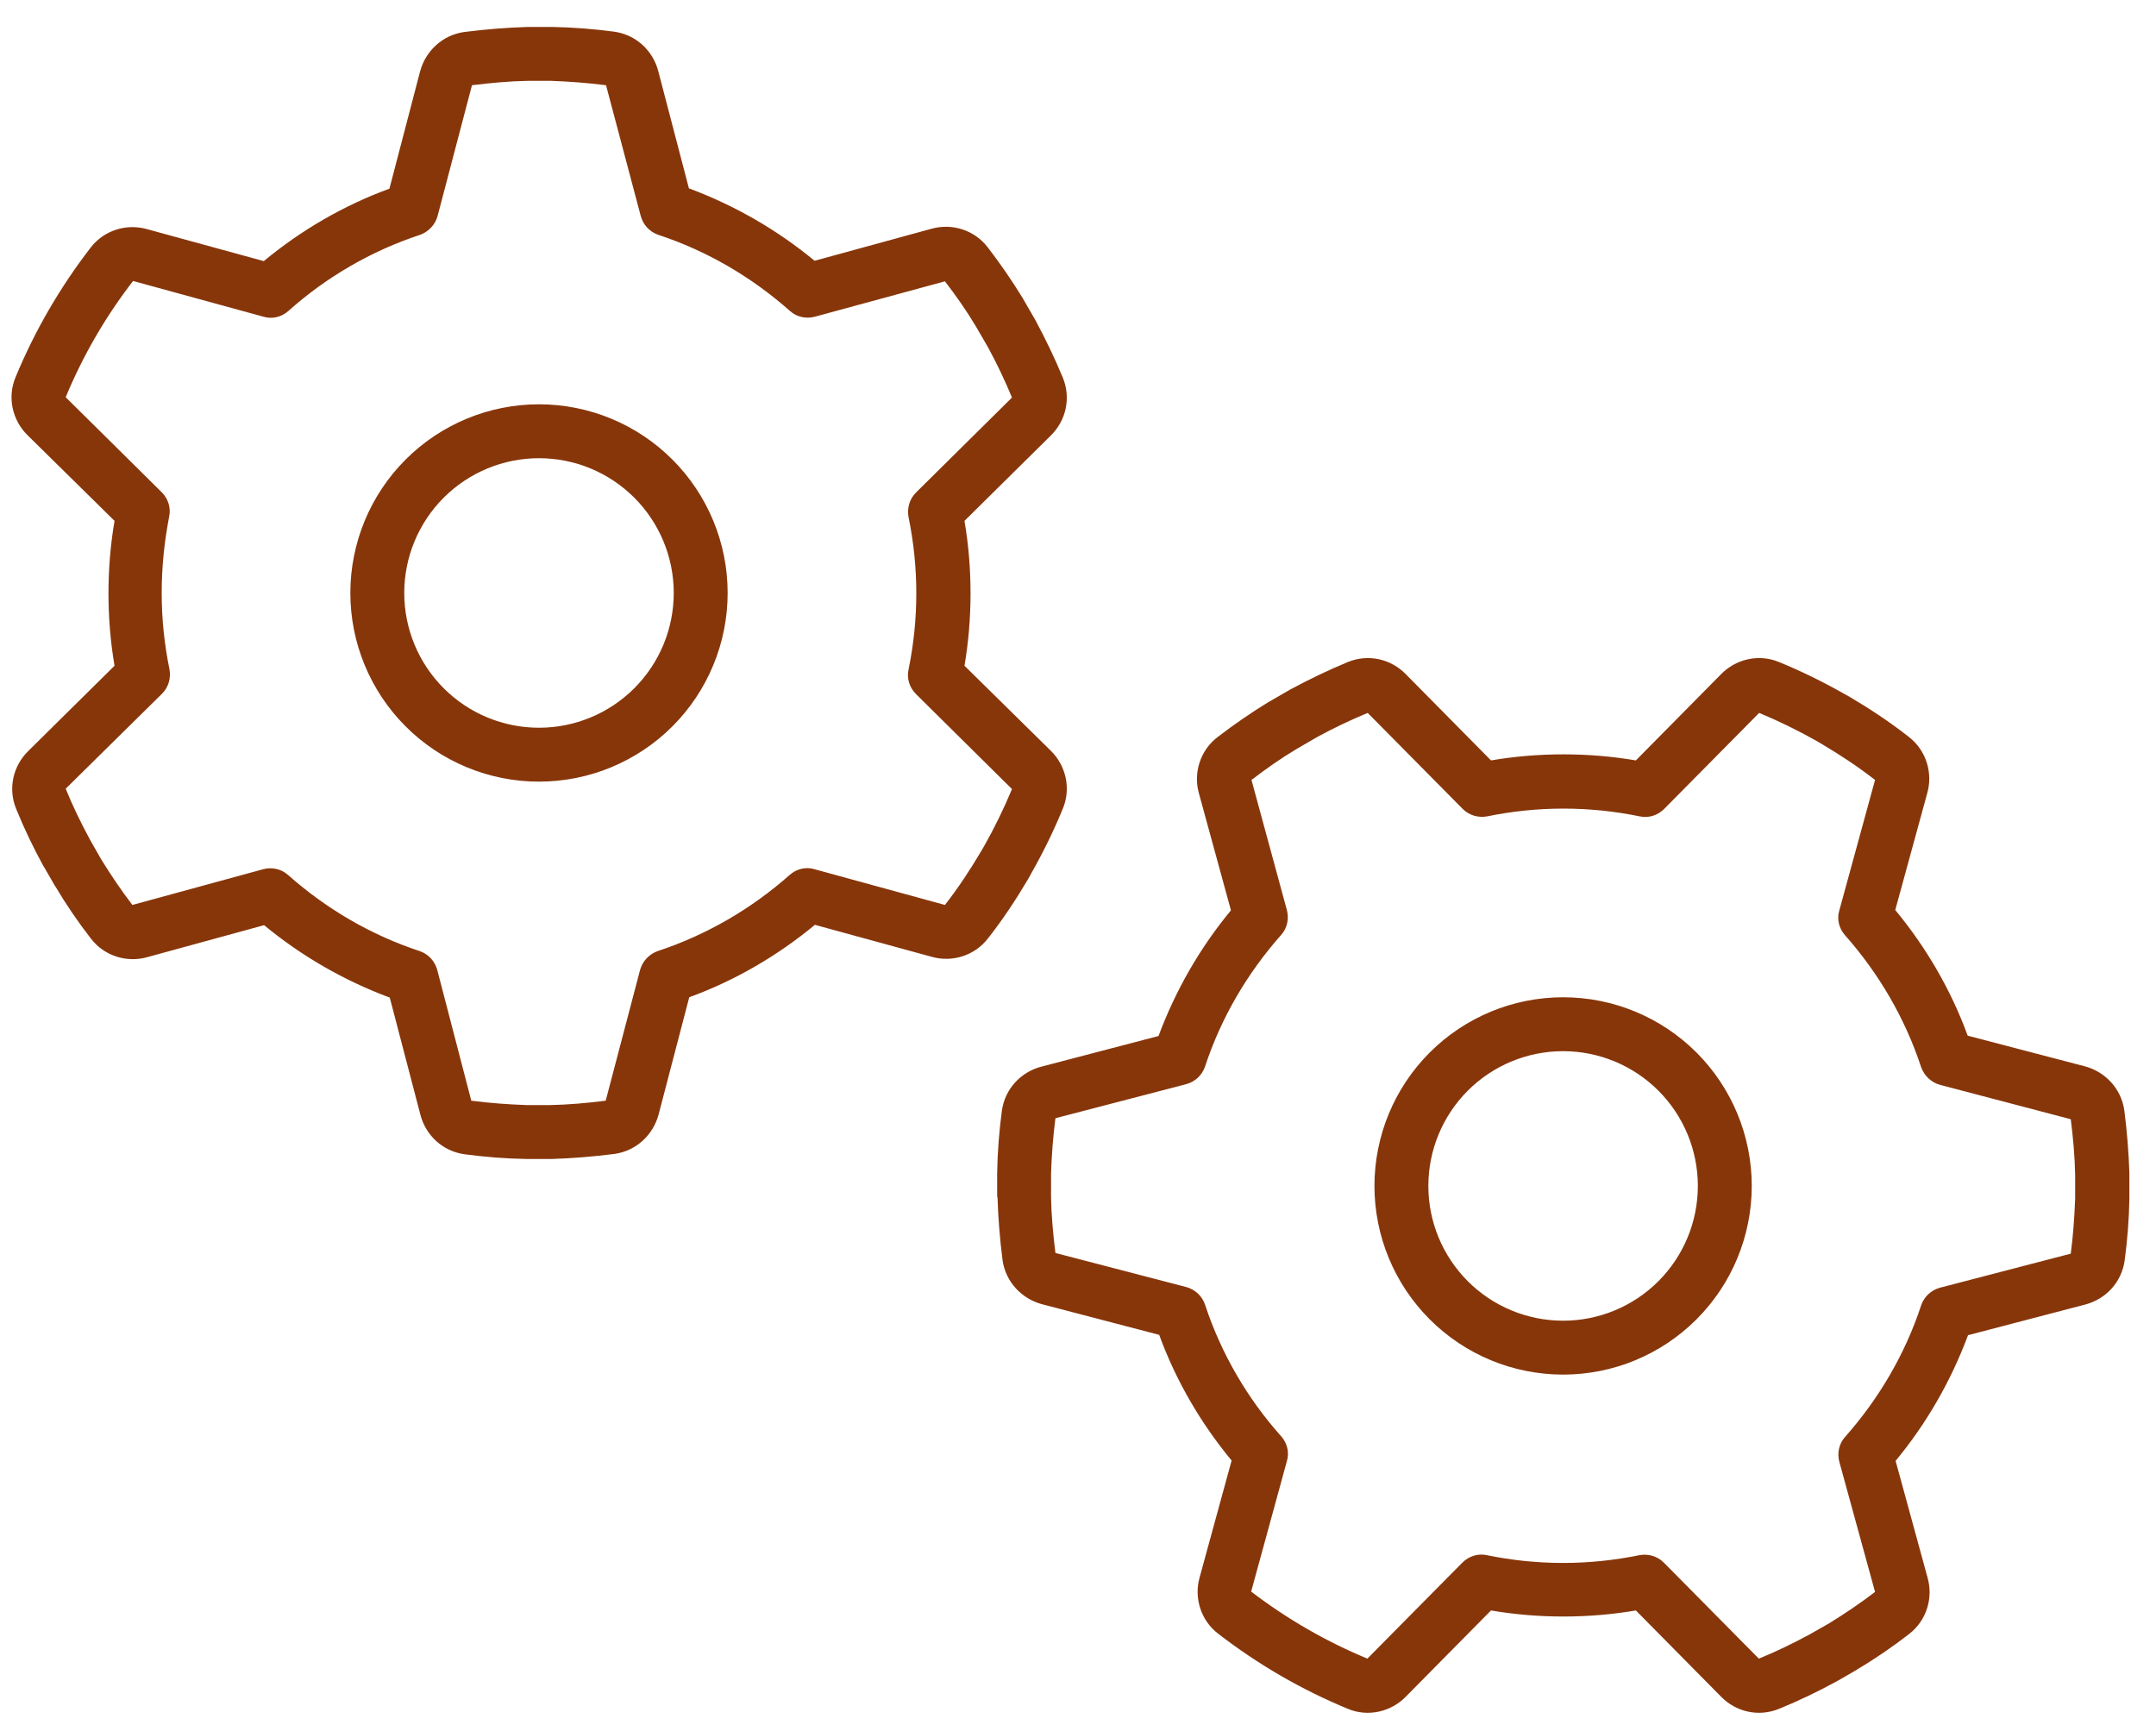 <svg width="640" height="512" viewBox="0 0 640 512" fill="none" xmlns="http://www.w3.org/2000/svg">
<path d="M156.6 8H163.7H163.9C170.1 8.1 176.2 8.6 182.3 9.4C188.8 10.3 193.8 15 195.4 21.1L204.5 55.9C218.2 61 230.8 68.3 241.8 77.4L276.5 67.9C282.5 66.2 289.2 68.2 293.2 73.4C296.9 78.2 300.4 83.3 303.6 88.5L303.7 88.7L307.4 95.1L307.5 95.3C310.4 100.7 313.1 106.3 315.5 112.1C318 118.2 316.4 124.9 311.9 129.3L286.3 154.6C287.5 161.6 288.1 168.8 288.1 176.1C288.1 183.4 287.5 190.6 286.3 197.6L311.9 222.8C316.4 227.2 318 234 315.5 240C312.8 246.6 309.7 252.9 306.2 259.1L305.2 260.9C301.6 267 297.7 272.9 293.3 278.5C289.3 283.7 282.6 285.7 276.6 284L241.9 274.5C230.9 283.6 218.3 291 204.6 296L195.5 330.8C193.9 336.8 188.9 341.6 182.4 342.5C176.2 343.3 169.9 343.8 163.8 344H163.6H156.5H156.3C150.1 343.9 143.9 343.4 137.9 342.6C131.4 341.7 126.4 337 124.8 330.9L115.7 296.1C102 291 89.4 283.7 78.4 274.6L43.7 284.1C37.7 285.8 31 283.8 27 278.6C23.2 273.7 19.7 268.6 16.5 263.2L16.4 263.1L13 257.2L12.9 257.1C9.9 251.6 7.2 246 4.8 240.1C2.3 234 3.9 227.3 8.4 222.9L34 197.6C32.8 190.6 32.2 183.4 32.2 176.1C32.2 168.8 32.8 161.6 34 154.6L8.2 129.2C3.7 124.8 2.1 118 4.6 112C10.3 98.2 17.8 85.3 26.9 73.5C30.9 68.3 37.6 66.3 43.6 68L78.3 77.5C89.3 68.4 101.9 61 115.6 56L124.7 21.2C126.3 15.2 131.3 10.4 137.8 9.5C144 8.7 150.3 8.2 156.5 8H156.7H156.6ZM156.7 24C151.2 24.1 145.7 24.6 140.1 25.3L129.9 64.1C129.2 66.7 127.2 68.8 124.7 69.7C110.1 74.5 96.8 82.3 85.6 92.3C83.6 94.1 80.8 94.8 78.2 94L39.5 83.4C31.3 94 24.6 105.6 19.5 117.9L48 146.1C49.9 148 50.8 150.7 50.2 153.4C48.8 160.7 48 168.2 48 176C48 183.8 48.8 191.3 50.3 198.6C50.8 201.3 50 204 48.1 205.9L19.5 234.1C21.6 239.3 24.1 244.4 26.7 249.2L30 255C32.9 259.7 36 264.3 39.3 268.6L78.1 258C80.7 257.3 83.5 257.9 85.5 259.7C96.8 269.7 110 277.5 124.6 282.3C127.2 283.2 129.1 285.3 129.8 287.9L139.9 326.7C145.3 327.4 150.8 327.8 156.3 328H163.2C168.7 327.9 174.2 327.4 179.8 326.7L190 287.9C190.7 285.3 192.7 283.2 195.2 282.3C209.8 277.5 223.1 269.7 234.4 259.7C236.4 257.9 239.2 257.2 241.8 258L280.5 268.6C284.4 263.6 287.9 258.3 291.1 252.9L292.1 251.2C295.2 245.7 298 240 300.4 234.2L271.9 206C270 204.1 269.1 201.4 269.7 198.7C271.2 191.4 272 183.8 272 176.1C272 168.4 271.2 160.8 269.7 153.5C269.2 150.8 270 148.1 271.9 146.2L300.4 118C298.3 112.9 295.9 107.9 293.3 103.1L289.7 96.9C286.9 92.2 283.8 87.8 280.5 83.5L241.9 94C239.3 94.7 236.5 94.1 234.5 92.3C223.2 82.3 210 74.5 195.4 69.7C192.8 68.8 190.9 66.7 190.2 64.1L179.9 25.3C174.5 24.6 169 24.2 163.6 24H156.7ZM104 176C104 168.646 105.448 161.364 108.262 154.57C111.077 147.775 115.202 141.602 120.402 136.402C125.602 131.202 131.775 127.077 138.569 124.263C145.364 121.448 152.646 120 160 120C167.354 120 174.636 121.448 181.43 124.263C188.224 127.077 194.398 131.202 199.598 136.402C204.798 141.602 208.923 147.775 211.737 154.57C214.551 161.364 216 168.646 216 176C216 183.354 214.551 190.636 211.737 197.43C208.923 204.225 204.798 210.398 199.598 215.598C194.398 220.798 188.224 224.923 181.43 227.737C174.636 230.552 167.354 232 160 232C152.646 232 145.364 230.552 138.569 227.737C131.775 224.923 125.602 220.798 120.402 215.598C115.202 210.398 111.077 204.225 108.262 197.43C105.448 190.636 104 183.354 104 176ZM160 216C170.608 216 180.783 211.786 188.284 204.284C195.785 196.783 200 186.609 200 176C200 165.391 195.785 155.217 188.284 147.716C180.783 140.214 170.608 136 160 136C149.391 136 139.217 140.214 131.715 147.716C124.214 155.217 120 165.391 120 176C120 186.609 124.214 196.783 131.715 204.284C139.217 211.786 149.391 216 160 216ZM296 355.4V348.3V348.1C296.1 341.9 296.6 335.7 297.4 329.7C298.3 323.2 303 318.2 309.1 316.6L343.9 307.5C349 293.8 356.3 281.2 365.4 270.2L355.9 235.5C354.2 229.5 356.2 222.8 361.4 218.8C366.2 215.1 371.3 211.6 376.5 208.4L376.7 208.3L383.1 204.6L383.3 204.5C388.7 201.6 394.3 198.9 400.1 196.5C406.2 194 412.9 195.6 417.3 200.1L442.6 225.7C449.6 224.5 456.8 223.9 464.1 223.9C471.4 223.9 478.6 224.5 485.6 225.7L510.9 200.1C515.3 195.6 522.1 194 528.1 196.5C534.7 199.2 541 202.3 547.2 205.8L549 206.8C555.1 210.4 561 214.3 566.6 218.7C571.8 222.7 573.8 229.4 572.1 235.4L562.6 270.1C571.7 281.1 579.1 293.7 584.1 307.4L618.9 316.5C624.9 318.1 629.7 323.1 630.6 329.6C631.4 335.8 631.9 342.1 632.1 348.2V348.4V355.5V355.7C632 361.9 631.5 368.1 630.7 374.1C629.8 380.6 625.1 385.6 619 387.2L584.2 396.3C579.1 410 571.8 422.6 562.7 433.6L572.2 468.3C573.9 474.3 571.9 481 566.7 485C561.8 488.8 556.7 492.3 551.3 495.5L551.2 495.6L545.3 499L545.1 499.1C539.6 502.1 534 504.8 528.1 507.2C522 509.7 515.3 508.1 510.9 503.6L485.6 478C478.6 479.2 471.4 479.8 464.1 479.8C456.8 479.8 449.6 479.2 442.6 478L417.3 503.6C412.9 508.1 406.1 509.7 400.1 507.2C386.3 501.5 373.4 494 361.6 484.9C356.4 480.9 354.4 474.2 356.1 468.2L365.6 433.5C356.5 422.5 349.1 409.9 344.1 396.2L309.3 387.1C303.3 385.5 298.5 380.5 297.6 374C296.8 367.8 296.3 361.5 296.1 355.3V355.1L296 355.4ZM312 355.3C312.1 360.8 312.6 366.3 313.3 371.9L352.1 382C354.7 382.7 356.8 384.6 357.7 387.2C362.5 401.8 370.3 415.1 380.3 426.3C382.1 428.3 382.8 431.1 382 433.7L371.4 472.4C382 480.5 393.6 487.2 405.9 492.3L434.1 463.8C436 461.9 438.7 461 441.4 461.6C448.7 463.1 456.3 463.9 464 463.9C471.7 463.9 479.3 463.1 486.6 461.6C489.3 461.1 492 461.9 493.9 463.8L522.1 492.3C527.3 490.2 532.4 487.7 537.2 485.1L543 481.8C547.7 478.9 552.3 475.8 556.6 472.5L546 433.9C545.3 431.3 545.9 428.5 547.7 426.5C557.7 415.2 565.5 402 570.3 387.4C571.2 384.8 573.3 382.9 575.9 382.2L614.7 372.1C615.4 366.7 615.8 361.2 616 355.7V348.8C615.9 343.3 615.4 337.8 614.7 332.2L575.9 322C573.3 321.3 571.2 319.3 570.3 316.8C565.5 302.2 557.7 288.9 547.7 277.6C545.9 275.6 545.2 272.8 546 270.2L556.6 231.5C551.6 227.6 546.3 224.1 540.9 220.9L539.2 219.9C533.7 216.8 528 214 522.2 211.6L494 240.1C492.1 242 489.4 242.9 486.7 242.3C479.4 240.8 471.8 240 464.1 240C456.4 240 448.8 240.8 441.5 242.3C438.8 242.8 436.1 242 434.2 240.1L406 211.6C400.9 213.7 395.9 216.1 391.1 218.7L384.9 222.3C380.2 225.1 375.8 228.2 371.5 231.5L382 270.1C382.7 272.7 382.1 275.5 380.3 277.5C370.3 288.8 362.5 302 357.7 316.6C356.8 319.2 354.7 321.1 352.1 321.8L313.3 331.9C312.6 337.3 312.2 342.7 312 348.2V355.1V355.3ZM464 408C449.148 408 434.904 402.1 424.402 391.598C413.9 381.096 408 366.852 408 352C408 337.148 413.9 322.904 424.402 312.402C434.904 301.9 449.148 296 464 296C478.852 296 493.096 301.9 503.598 312.402C514.1 322.904 520 337.148 520 352C520 366.852 514.1 381.096 503.598 391.598C493.096 402.1 478.852 408 464 408ZM504 352C504 341.391 499.785 331.217 492.284 323.716C484.783 316.214 474.608 312 464 312C453.391 312 443.217 316.214 435.715 323.716C428.214 331.217 424 341.391 424 352C424 362.609 428.214 372.783 435.715 380.284C443.217 387.786 453.391 392 464 392C474.608 392 484.783 387.786 492.284 380.284C499.785 372.783 504 362.609 504 352Z" fill="#87360A"/>
</svg>
